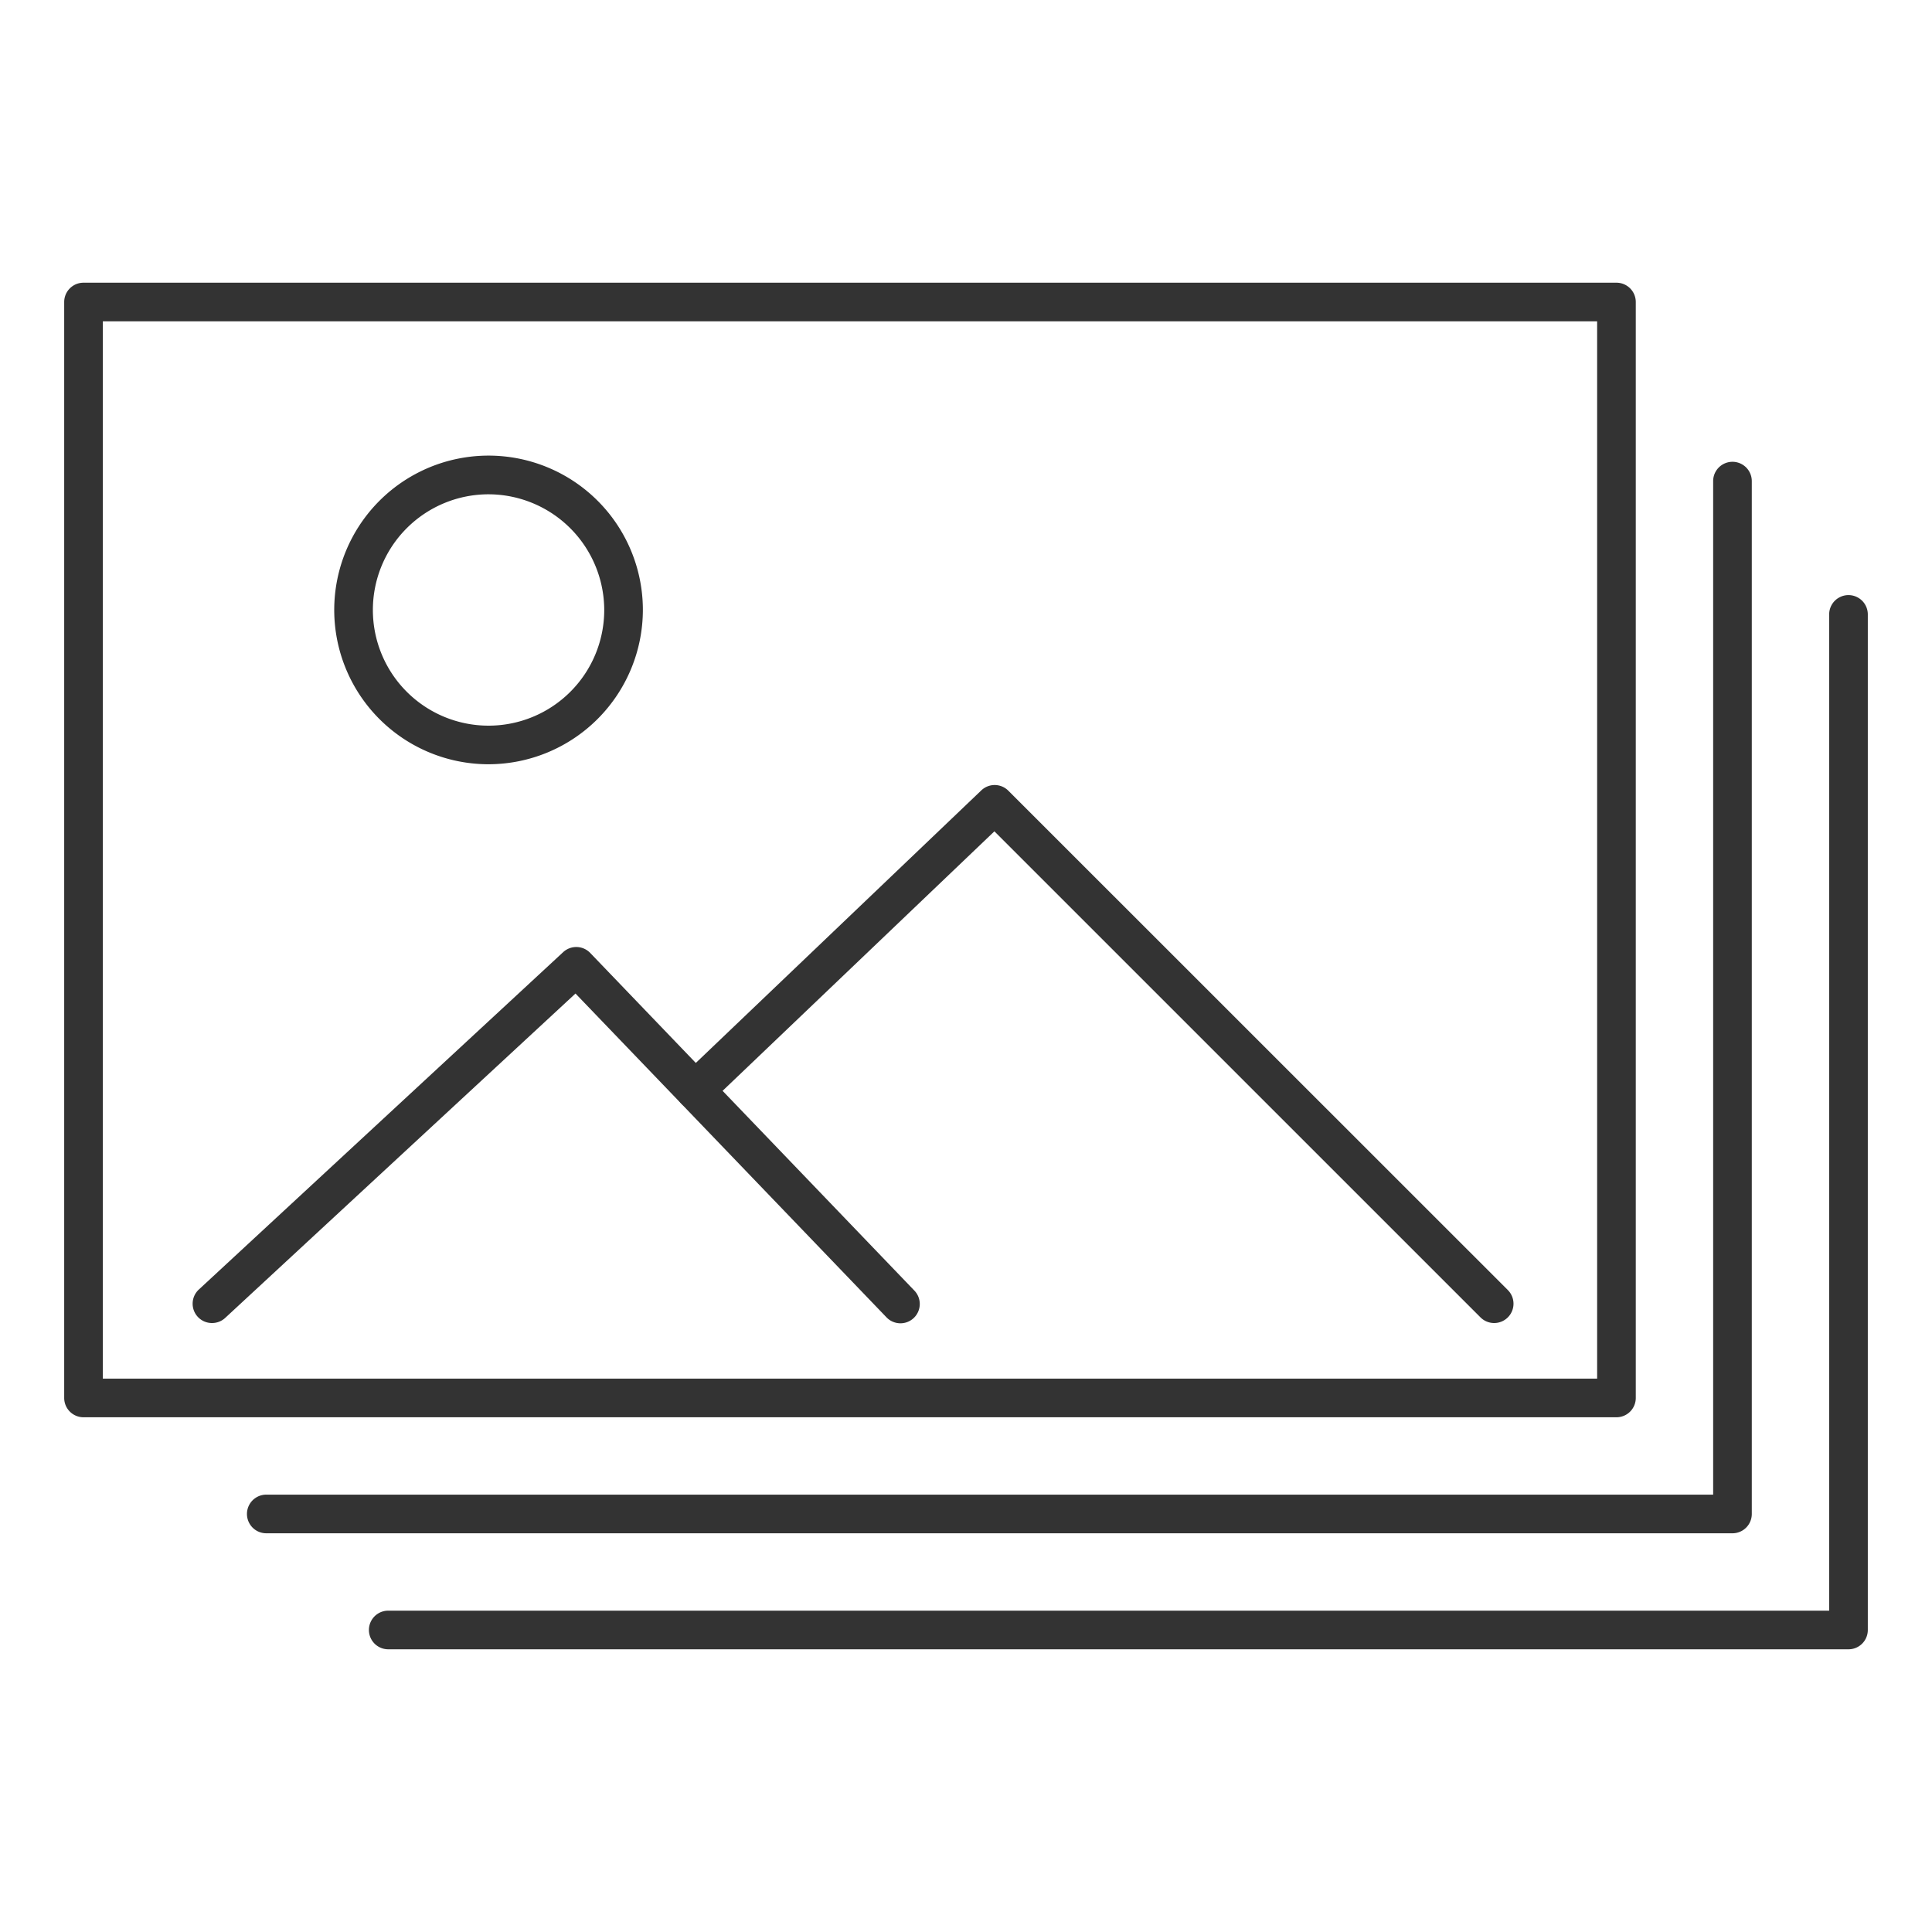 <svg xmlns="http://www.w3.org/2000/svg" id="Layer_1" data-name="Layer 1" viewBox="0 0 400 400"><defs><style>.cls-1{fill:#333333;}</style></defs><path class="cls-1" d="M334.67,293.43H17.29a4,4,0,0,1-4-4V62.53a4,4,0,0,1,4-4H334.67a4,4,0,0,1,4,4v226.9A4,4,0,0,1,334.67,293.43Zm-313.38-8H330.67V66.53H21.29Z"></path><path class="cls-1" d="M358.69,317.45H55.13a4,4,0,1,1,0-8H354.69V99.61a4,4,0,0,1,8,0V313.45A4,4,0,0,1,358.69,317.45Z"></path><path class="cls-1" d="M382.71,341.47H80.38a4,4,0,0,1,0-8H378.71V127.21a4,4,0,1,1,8,0V337.47A4,4,0,0,1,382.71,341.47Z"></path><path class="cls-1" d="M43.86,273.92A4,4,0,0,1,41.15,267l75.45-69.87a4,4,0,0,1,5.6.17l67.07,69.86a4,4,0,1,1-5.77,5.54l-64.35-67-72.57,67.2A4,4,0,0,1,43.86,273.92Z"></path><path class="cls-1" d="M309.35,273.92a4,4,0,0,1-2.83-1.17L205.88,172.12l-59.17,56.49a4,4,0,0,1-5.53-5.79l62-59.19a4,4,0,0,1,5.58.07L312.18,267.09a4,4,0,0,1-2.83,6.83Z"></path><path class="cls-1" d="M101.15,158.23a31.95,31.95,0,1,1,31.95-31.94A32,32,0,0,1,101.15,158.23Zm0-55.89a23.95,23.95,0,1,0,23.95,24A24,24,0,0,0,101.15,102.34Z"></path></svg>